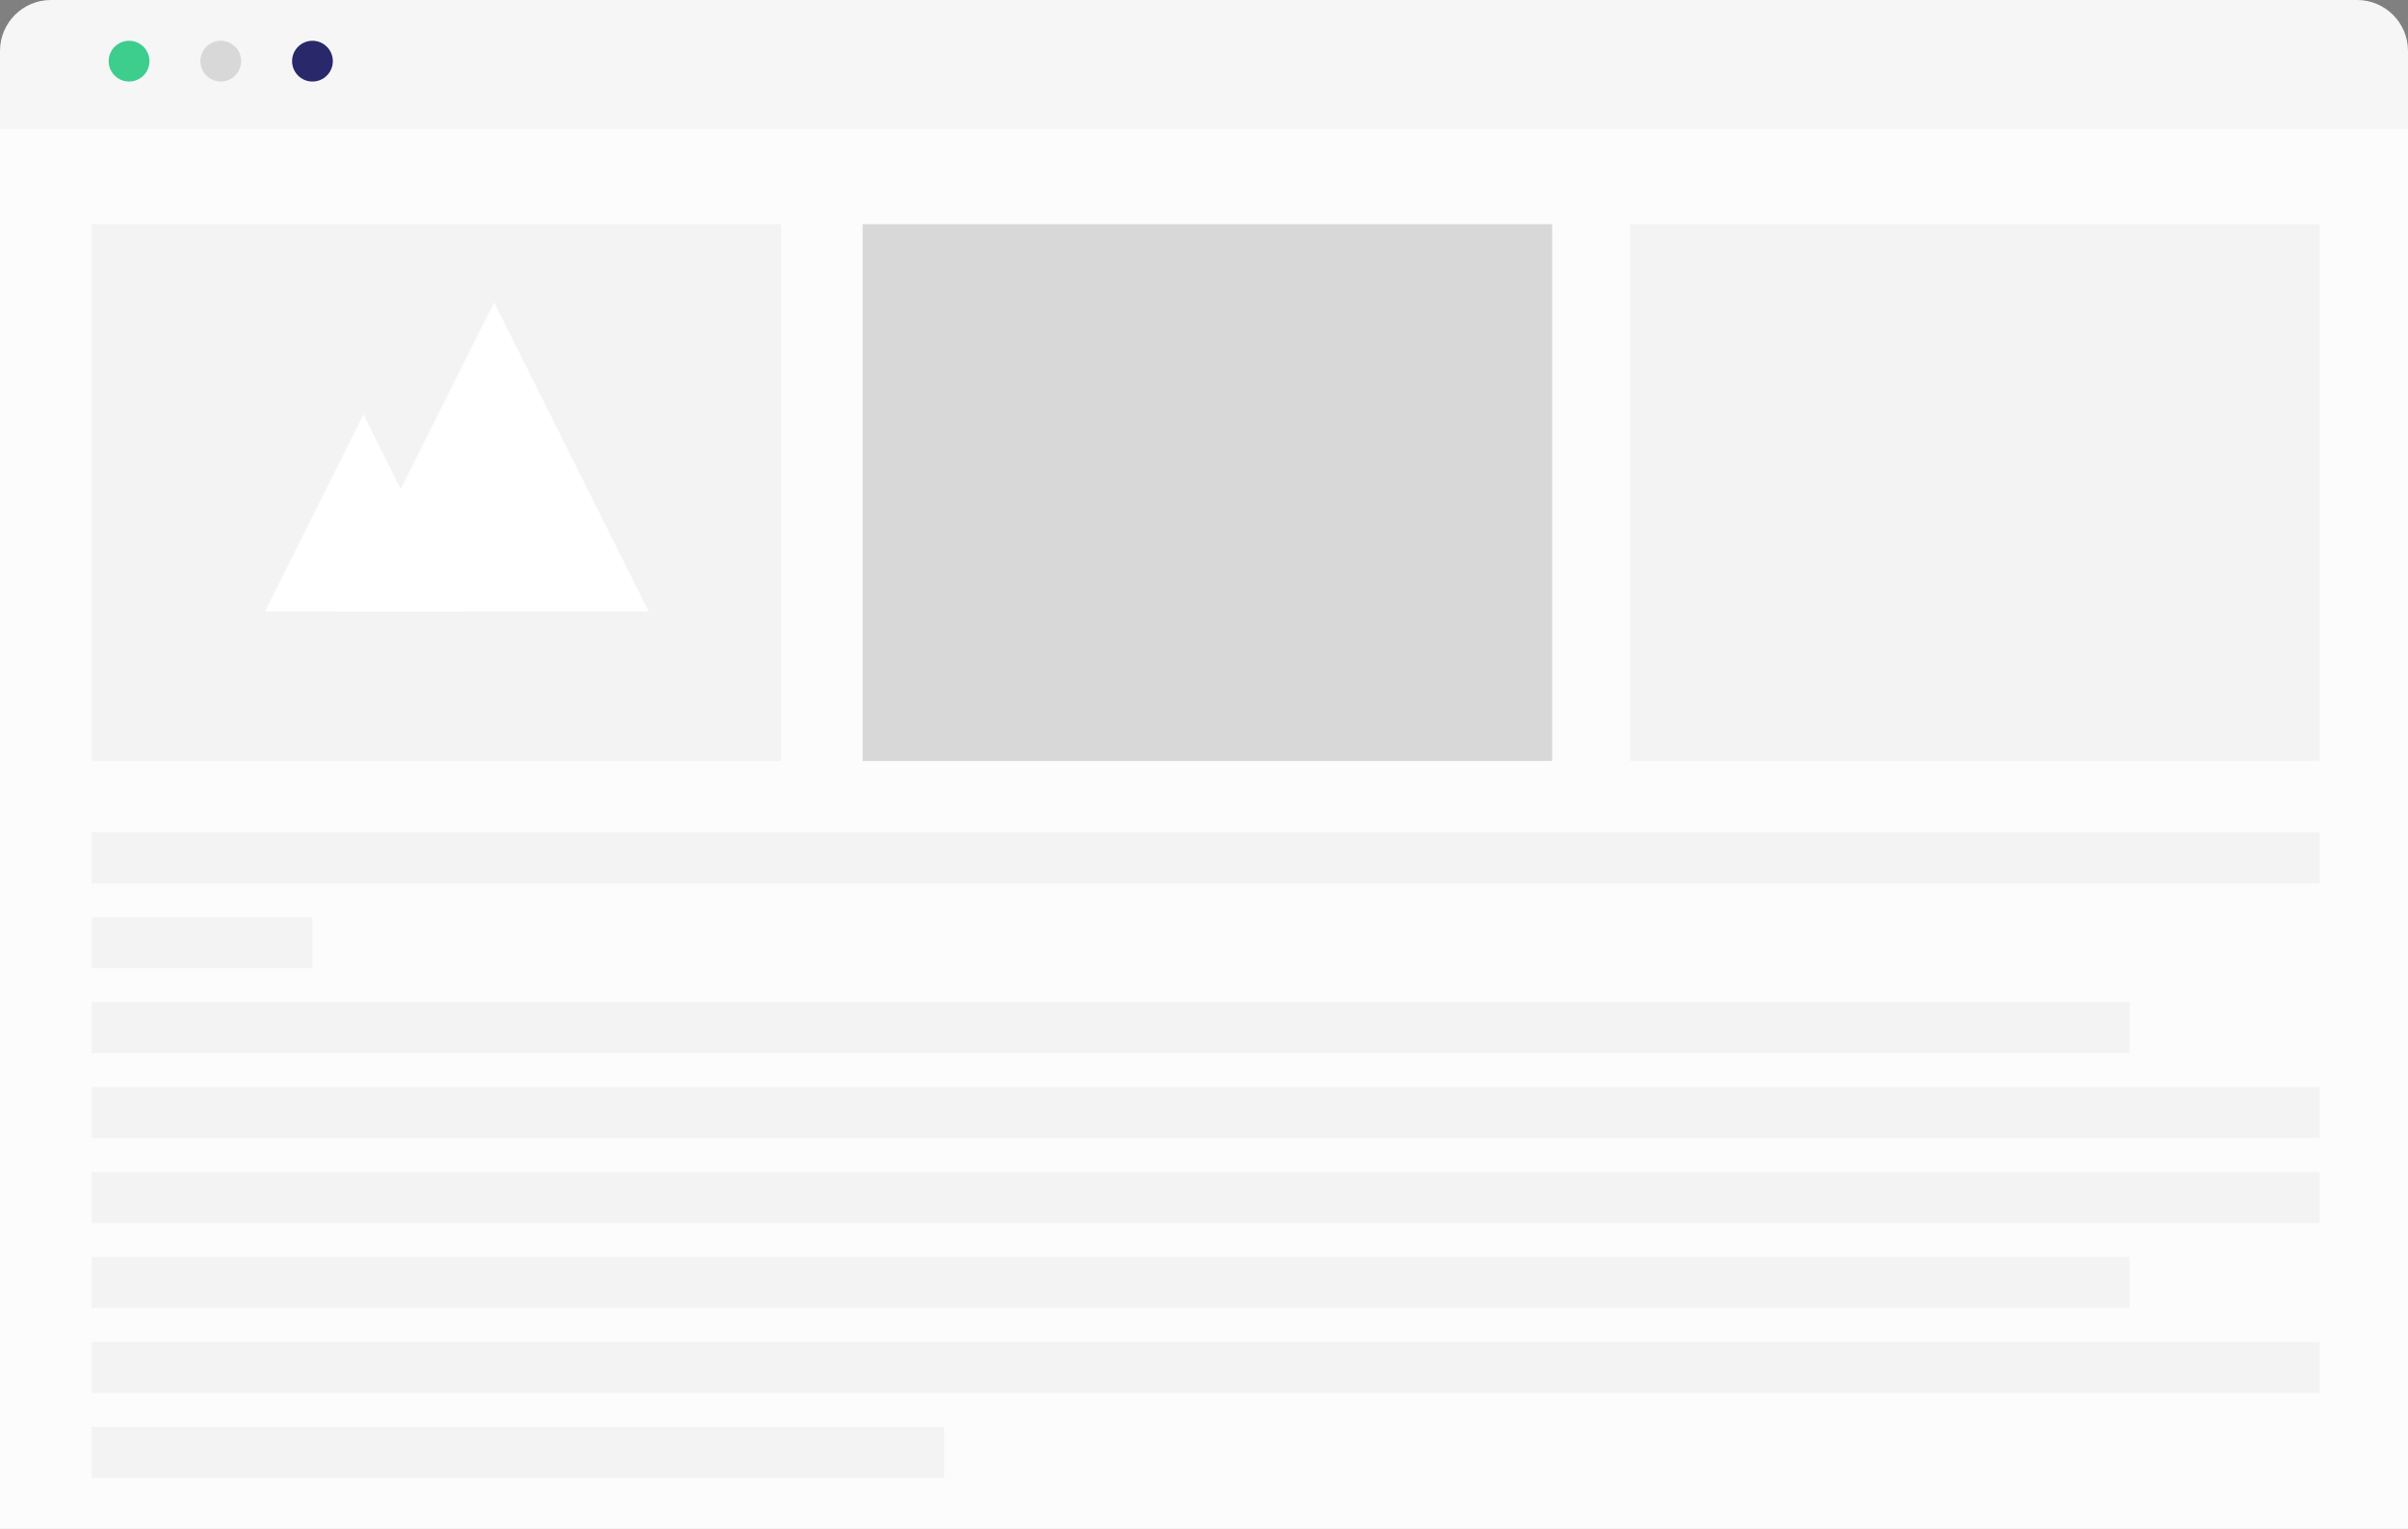 <svg xmlns="http://www.w3.org/2000/svg" width="709" height="450" viewBox="0 0 709 450">
    <rect x="0" y="0" width="709" height="450" fill="#808080" stroke="none"/>
    <g fill="none" fill-rule="evenodd">
        <path fill="#F6F6F6" d="M15 0h679c8.284 0 15 6.716 15 15v435H0V15C0 6.716 6.716 0 15 0z"/>
        <path fill="#FCFCFC" d="M0 38h709v412H0z"/>
        <path fill="#F3F3F3" d="M27 66h203v158H27zM27 245h656v15H27zM27 270h65v15H27zM27 295h600v15H27zM27 320h656v15H27zM27 345h656v15H27zM27 370h600v15H27zM27 395h656v15H27zM27 420h251v15H27z"/>
        <path fill="#D8D8D8" d="M254 66h203v158H254z"/>
        <path fill="#F3F3F3" d="M480 66h203v158H480z"/>
        <circle cx="38" cy="18" r="6" fill="#3DCD8D"/>
        <circle cx="65" cy="18" r="6" fill="#D8D8D8"/>
        <circle cx="92" cy="18" r="6" fill="#29286B"/>
        <path fill="#FFF" d="M107 122l29 58H78z"/>
        <path fill="#FFF" d="M145.5 89l45.5 91h-91z"/>
    </g>
</svg>
